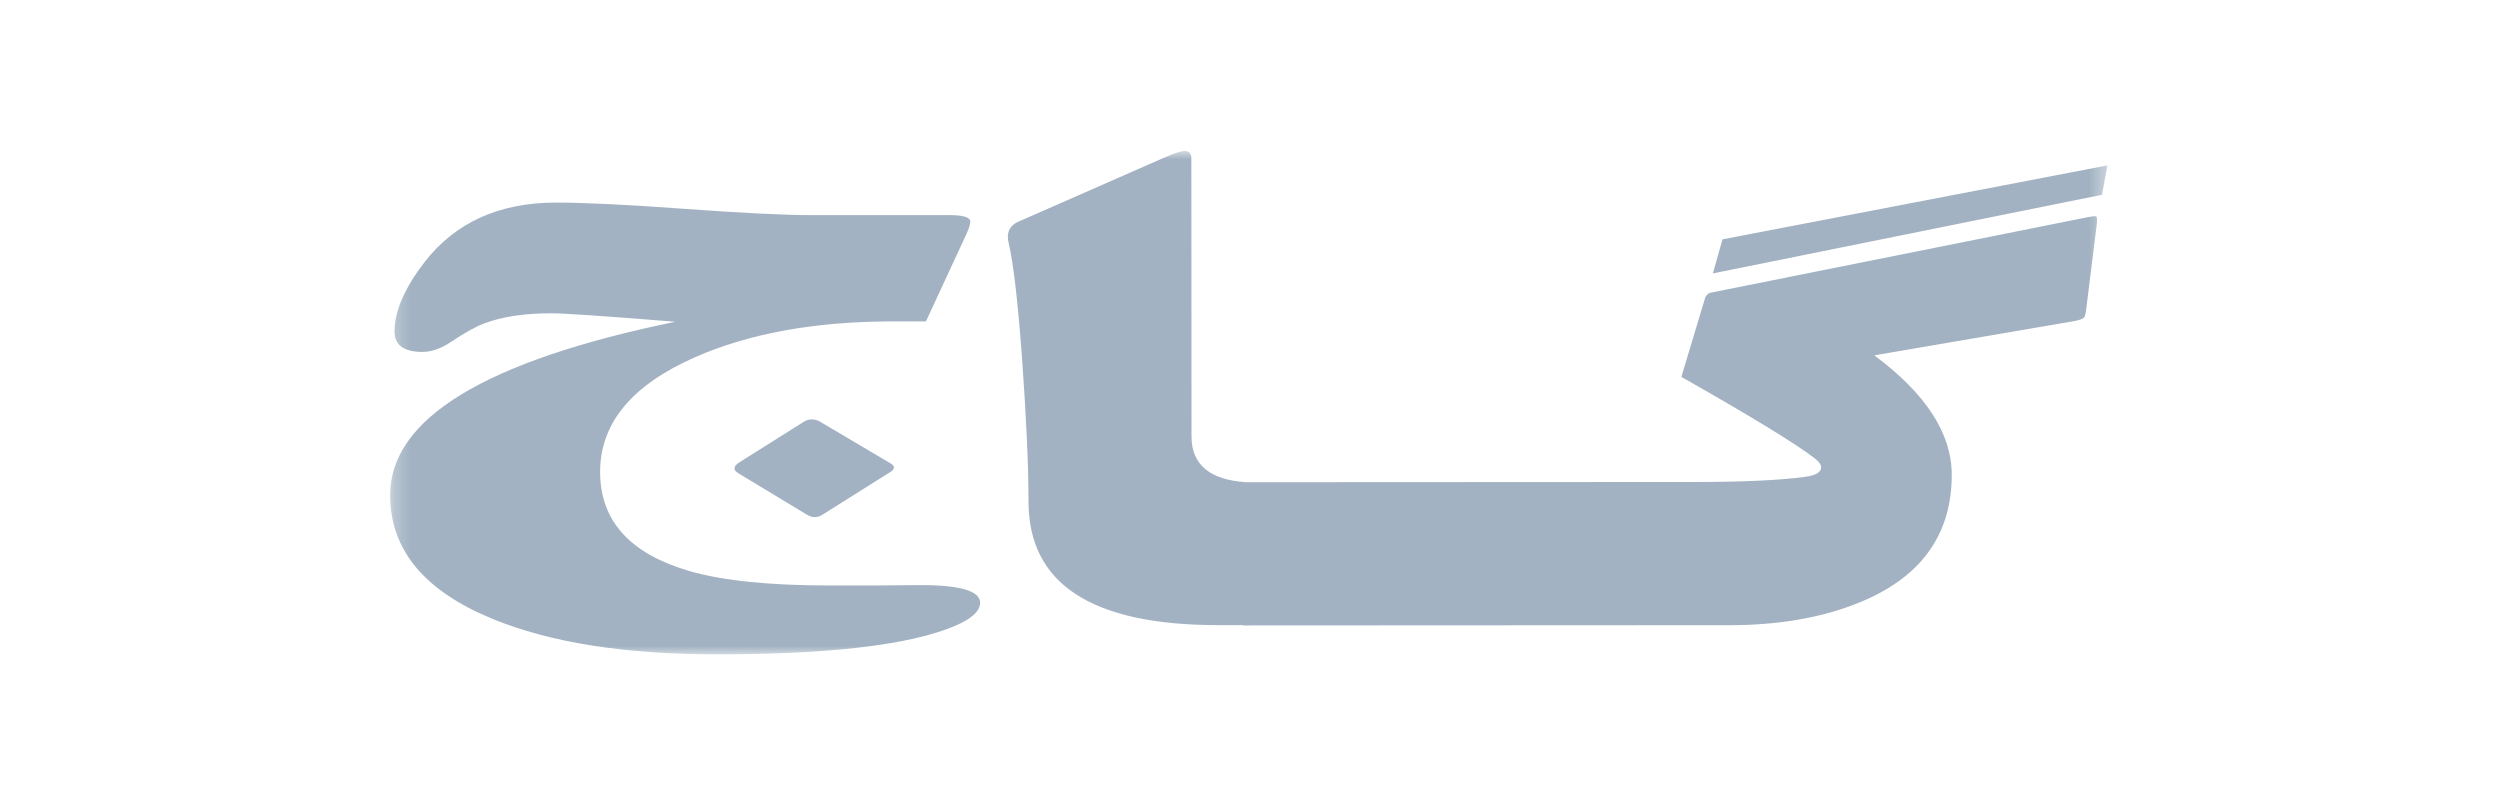 <svg width="149" height="48" viewBox="0 0 149 48" fill="none" xmlns="http://www.w3.org/2000/svg">
<mask id="mask0_18640_132516" style="mask-type:luminance" maskUnits="userSpaceOnUse" x="23" y="9" width="103" height="30">
<path d="M23.252 9H125.605V39H23.252V9Z" fill="white"/>
</mask>
<g mask="url(#mask0_18640_132516)">
<path fill-rule="evenodd" clip-rule="evenodd" d="M53.071 27.614C53.359 27.782 53.349 27.955 53.05 28.141L49.007 30.685C48.718 30.865 48.42 30.865 48.121 30.692L44.003 28.204C43.673 28.005 43.704 27.78 44.084 27.543L47.882 25.154C48.211 24.941 48.55 24.941 48.911 25.153L53.071 27.614ZM57.531 14.096L55.186 19.155L53.189 19.156C48.589 19.158 44.667 19.867 41.436 21.286C37.659 22.944 35.766 25.224 35.767 28.131C35.769 31.019 37.52 32.976 41.02 34.014C43.007 34.603 45.839 34.897 49.523 34.895L52.231 34.894L54.618 34.873C57.15 34.846 58.416 35.198 58.416 35.924C58.417 36.617 57.429 37.24 55.464 37.806C52.685 38.597 48.454 38.996 42.773 39C37.256 39.003 32.788 38.299 29.349 36.882C25.283 35.216 23.253 32.759 23.252 29.512C23.249 24.948 28.919 21.505 40.251 19.176C36.051 18.837 33.59 18.671 32.87 18.672C31.254 18.673 29.916 18.873 28.857 19.278C28.352 19.464 27.703 19.83 26.891 20.37C26.294 20.774 25.718 20.973 25.182 20.974C24.071 20.974 23.515 20.57 23.514 19.755C23.513 18.536 24.121 17.149 25.324 15.595C27.154 13.252 29.759 12.076 33.135 12.074C34.843 12.073 37.396 12.2 40.813 12.448C44.221 12.697 46.774 12.825 48.482 12.823L56.562 12.82C57.407 12.819 57.829 12.947 57.829 13.211C57.829 13.377 57.737 13.672 57.531 14.096ZM125.605 9.857L125.277 11.61L102.088 16.294L102.662 14.265L125.605 9.857ZM124.973 13.317L124.336 18.445C124.304 18.709 124.256 18.87 124.213 18.92C124.143 19.004 123.927 19.087 123.585 19.145L111.708 21.179C114.786 23.462 116.323 25.837 116.324 28.301C116.324 31.952 114.412 34.517 110.594 35.999C108.424 36.843 105.921 37.261 103.091 37.261L74.098 37.276V37.257L72.615 37.258C65.071 37.261 61.302 34.806 61.299 29.895C61.298 27.797 61.174 25.05 60.935 21.643C60.676 18.042 60.397 15.661 60.117 14.492C59.974 13.921 60.138 13.505 60.602 13.253L69.38 9.398C69.976 9.135 70.388 9 70.614 9C70.872 8.999 71.005 9.148 71.005 9.449L71.014 26.014C71.015 27.69 72.104 28.6 74.274 28.74L101.028 28.726C103.909 28.725 106.092 28.622 107.574 28.421C108.222 28.333 108.541 28.145 108.541 27.856C108.541 27.695 108.411 27.512 108.15 27.311C107.041 26.454 104.402 24.841 100.211 22.462L101.629 17.744C101.651 17.671 101.712 17.578 101.866 17.462L124.457 12.938C124.715 12.887 124.88 12.874 124.941 12.899C124.982 12.964 124.992 13.098 124.973 13.317Z" fill="#A2B2C2"/>
</g>
</svg>
